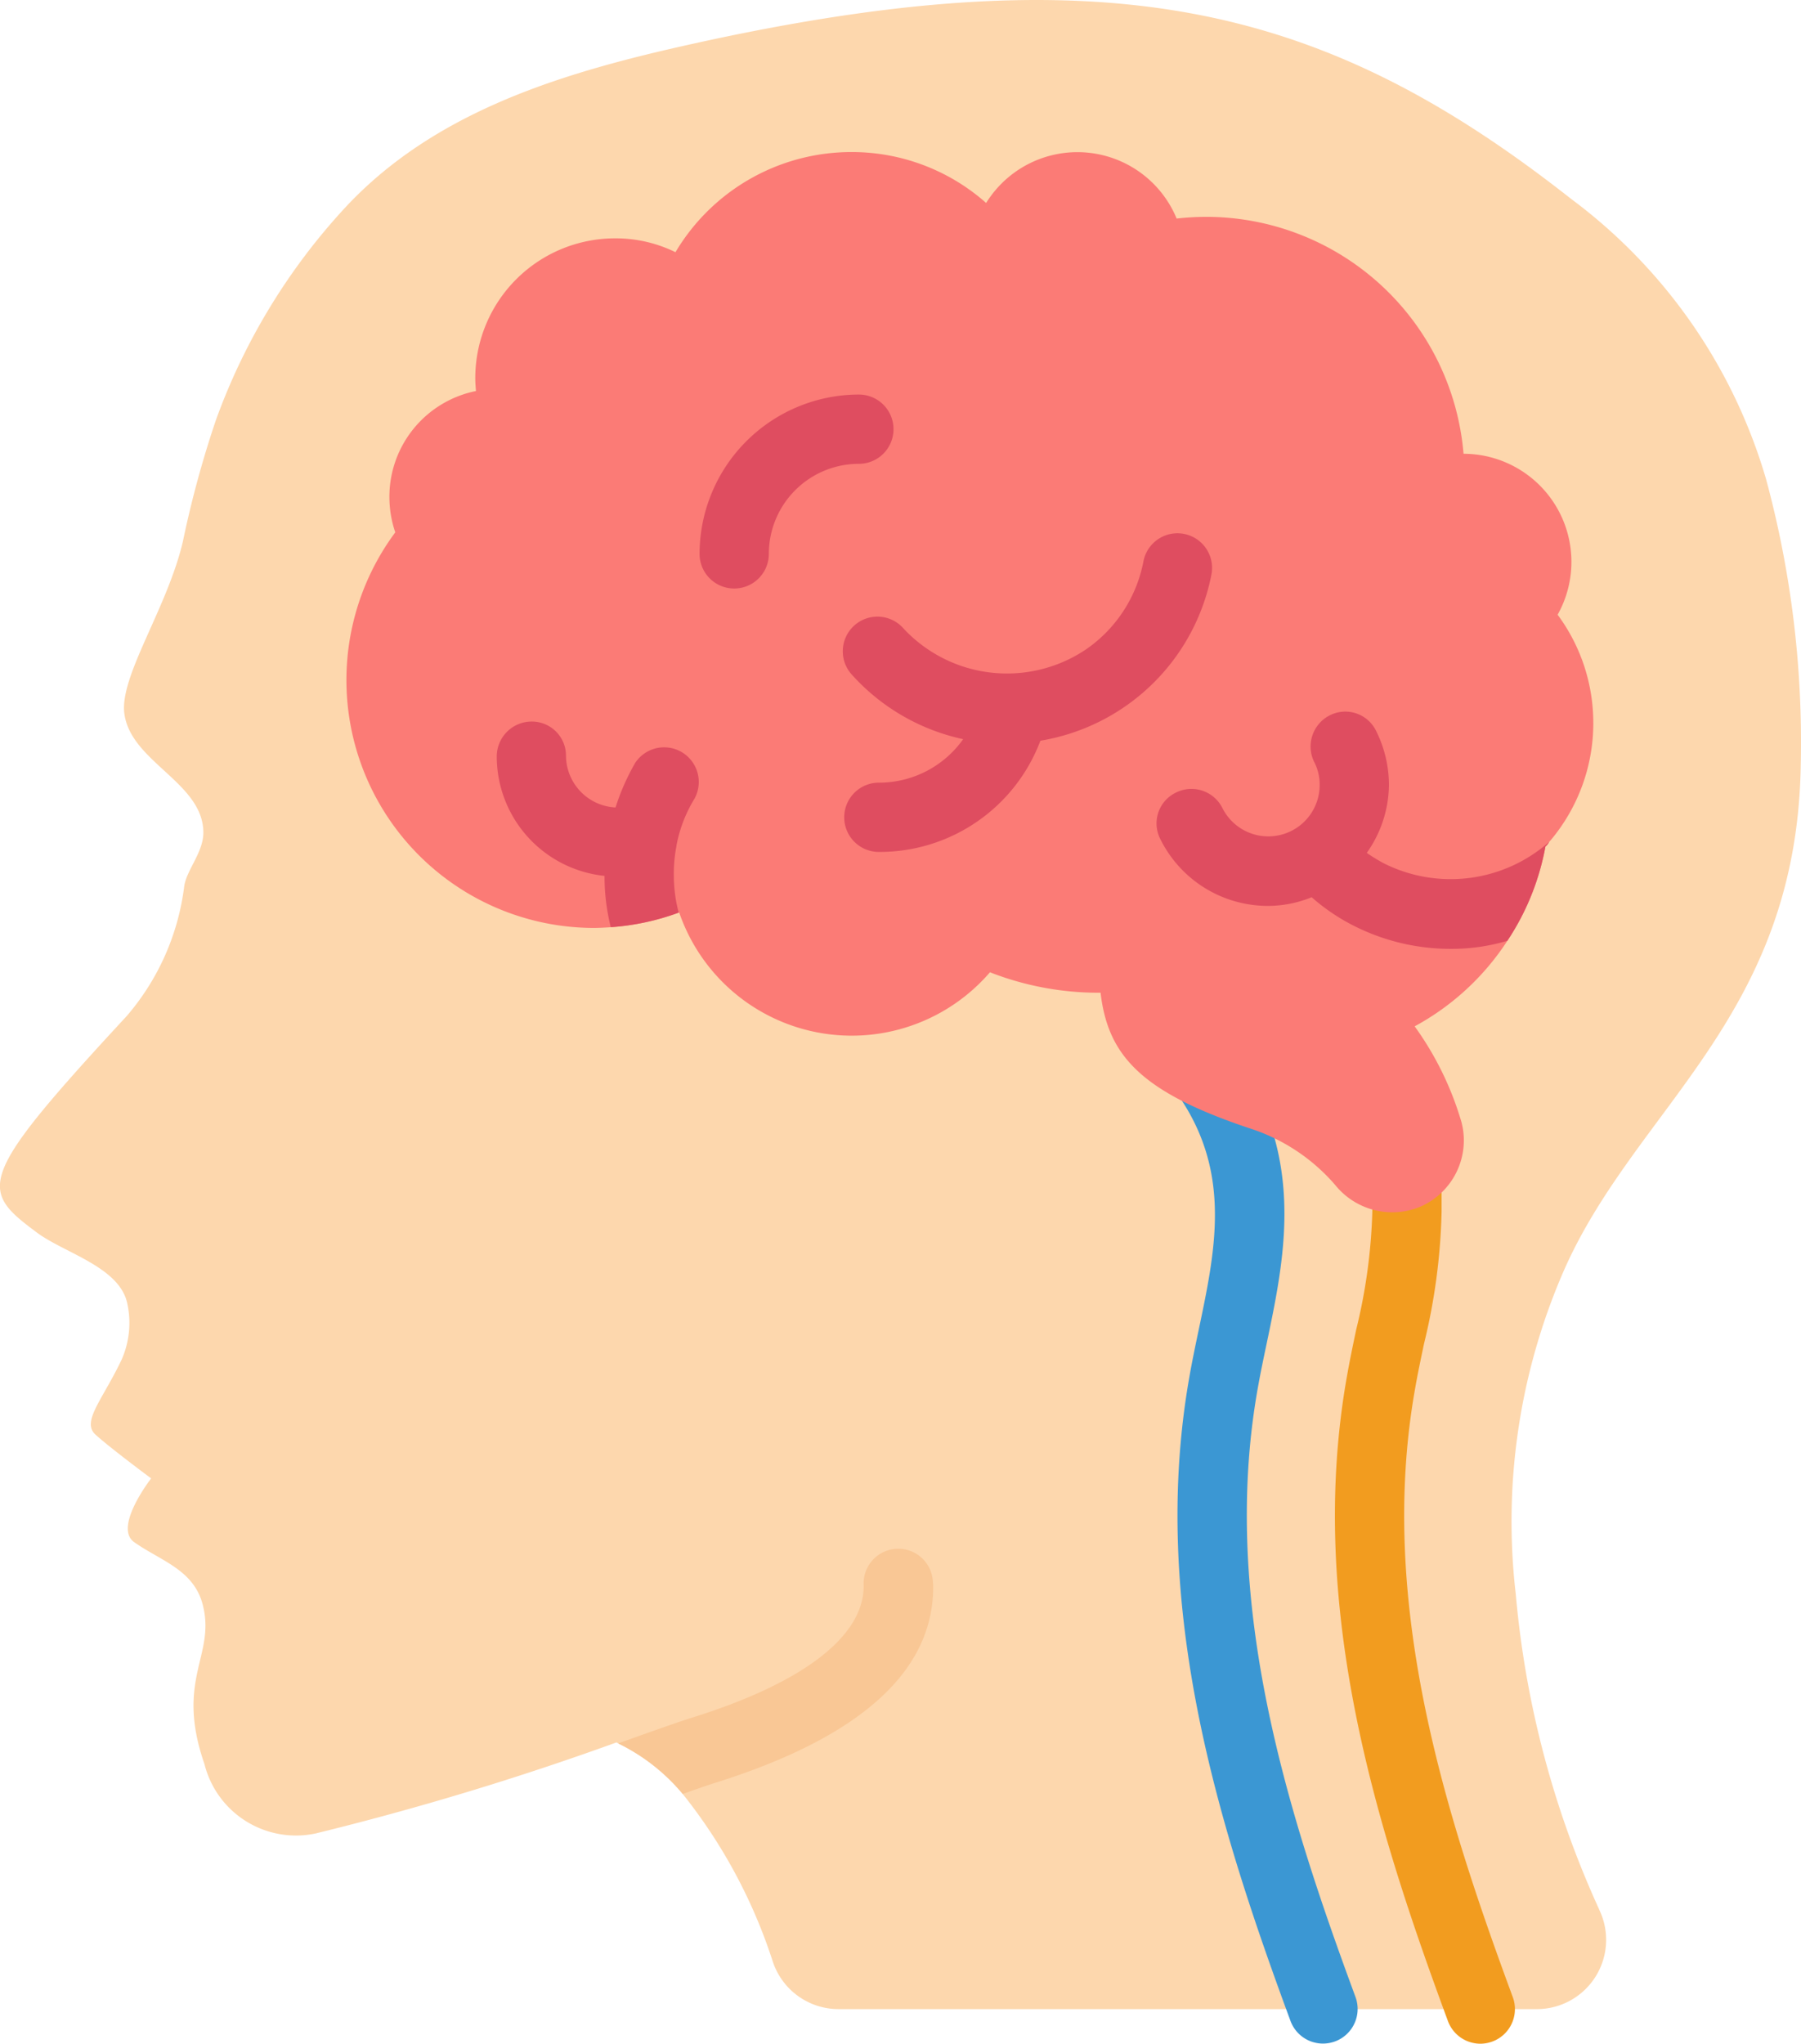 <svg xmlns="http://www.w3.org/2000/svg" width="67" height="76.021" viewBox="0 0 67 76.021">
  <g id="Page-1" transform="translate(-0.057)">
    <g id="_021---Brain-Profile" data-name="021---Brain-Profile" transform="translate(0.057 0)">
      <path id="Shape" d="M59.55,71.034a2.577,2.577,0,0,1-2.319,3.7H31.242a2.577,2.577,0,0,1-2.435-1.765,19.7,19.7,0,0,0-3.35-6.236,7.252,7.252,0,0,0-2.4-1.881c-.026-.013-.039-.026-.064-.039A109.322,109.322,0,0,1,11.8,68.2a3.51,3.51,0,0,1-4.136-2.577c-1.1-3.17.425-4.033-.064-5.927-.335-1.314-1.572-1.636-2.551-2.332-.786-.554.631-2.371.631-2.371S4.171,53.872,3.63,53.382c-.567-.477.219-1.276.941-2.783A3.376,3.376,0,0,0,4.8,48.524c-.258-1.392-2.345-1.907-3.376-2.68-2.152-1.6-2.268-1.984,3.35-8.053a9.119,9.119,0,0,0,2.139-4.845c.1-.606.722-1.263.709-2-.026-1.843-2.693-2.6-2.938-4.394-.193-1.392,1.6-3.93,2.178-6.417a38.629,38.629,0,0,1,1.224-4.5,23.271,23.271,0,0,1,4.883-7.989C16.128,4.3,20.509,2.86,24.941,1.83,41.151-1.907,49.281.142,58.519,7.409a19.95,19.95,0,0,1,7.241,10.424A37.462,37.462,0,0,1,67.049,28.4c-.129,9.457-6.146,12.769-8.826,18.889a23.334,23.334,0,0,0-1.778,12A35.722,35.722,0,0,0,59.537,71Z" transform="translate(-0.057 0)" fill="#fdd7ad"/>
      <path id="Shape-2" data-name="Shape" d="M44.012,67.059a1.288,1.288,0,0,1-1.209-.843c-2.619-7.1-5.283-15.391-3.757-23.98.1-.572.223-1.16.345-1.742a20.694,20.694,0,0,0,.6-4.4V32.353a1.288,1.288,0,1,1,2.577,0V36.09a22.678,22.678,0,0,1-.656,4.939c-.117.56-.235,1.115-.33,1.662-1.417,7.958,1.134,15.859,3.636,22.64a1.288,1.288,0,0,1-1.209,1.728Z" transform="translate(11.062 8.962)" fill="#f29c1f"/>
      <path id="Shape-3" data-name="Shape" d="M39.628,67.5a1.288,1.288,0,0,1-1.209-.843c-2.619-7.1-5.283-15.392-3.757-23.98.1-.571.222-1.149.344-1.734.673-3.2,1.309-6.232-1.207-9.307a1.288,1.288,0,1,1,1.995-1.631c3.3,4.029,2.467,7.989,1.736,11.468-.117.557-.233,1.109-.329,1.654-1.417,7.955,1.134,15.856,3.636,22.639A1.288,1.288,0,0,1,39.628,67.5Z" transform="translate(9.589 8.516)" fill="#3b97d3"/>
      <path id="Shape-4" data-name="Shape" d="M29.622,45.993c.077,3.234-2.68,5.734-8.195,7.447-.232.077-.618.206-1.121.387a7.252,7.252,0,0,0-2.4-1.881c.322-.116.618-.219.9-.322.85-.3,1.495-.528,1.83-.631,4.175-1.3,6.442-3.054,6.4-4.948a1.289,1.289,0,1,1,2.577-.052Z" transform="translate(5.093 12.904)" fill="#f9c795"/>
      <path id="Shape-5" data-name="Shape" d="M56.446,25.637a6.785,6.785,0,0,1-1.6,4.368l-.039.039a.827.827,0,0,1-.129.168h-.013a9.371,9.371,0,0,1-1.417,3.518A9.527,9.527,0,0,1,49.8,36.911a11.683,11.683,0,0,1,1.7,3.427,2.622,2.622,0,0,1,.129.825A2.69,2.69,0,0,1,50,43.624a2.724,2.724,0,0,1-3.157-.812,7.048,7.048,0,0,0-3.2-2.113c-4.046-1.353-5.257-2.719-5.528-5.038h-.077A11.073,11.073,0,0,1,34,34.9a6.786,6.786,0,0,1-11.558-2.216h-.026a9.1,9.1,0,0,1-2.525.541c-.219.013-.425.026-.644.026a9.219,9.219,0,0,1-7.37-14.715,4.075,4.075,0,0,1-.219-1.314,4.014,4.014,0,0,1,3.221-3.943c-.013-.155-.026-.309-.026-.477A5.2,5.2,0,0,1,20.046,7.6a5.044,5.044,0,0,1,2.255.515A7.61,7.61,0,0,1,28.846,4.39a7.529,7.529,0,0,1,5.012,1.894,3.994,3.994,0,0,1,7.087.58,10.2,10.2,0,0,1,1.1-.064,9.613,9.613,0,0,1,9.573,8.813h.026A4.021,4.021,0,0,1,55.118,21.6a6.755,6.755,0,0,1,1.327,4.033Z" transform="translate(2.828 1.266)" fill="#fb7b76"/>
      <g id="Group_126" data-name="Group 126" transform="translate(18.48 14.676)">
        <path id="Shape-6" data-name="Shape" d="M21.087,25.456a5.3,5.3,0,0,0-.1,1.082,5.517,5.517,0,0,0,.18,1.4,9.1,9.1,0,0,1-2.525.541,7.731,7.731,0,0,1-.232-1.907A4.471,4.471,0,0,1,14.4,22.131a1.3,1.3,0,0,1,1.288-1.3,1.27,1.27,0,0,1,1.288,1.263v.039a1.94,1.94,0,0,0,1.843,1.894,8.356,8.356,0,0,1,.734-1.662,1.289,1.289,0,0,1,2.2,1.34,5.154,5.154,0,0,0-.67,1.752Z" transform="translate(-14.4 -8.667)" fill="#df4d60"/>
        <path id="Shape-7" data-name="Shape" d="M48.061,25.384a.828.828,0,0,1-.129.168h-.013A9.371,9.371,0,0,1,46.5,29.069a7.258,7.258,0,0,1-2.1.3,7.961,7.961,0,0,1-3.672-.889,7.44,7.44,0,0,1-1.508-1.031,4.327,4.327,0,0,1-1.611.322,4.463,4.463,0,0,1-4.02-2.487,1.273,1.273,0,0,1,.58-1.727,1.288,1.288,0,0,1,1.727.567,1.91,1.91,0,0,0,3.621-.85,1.815,1.815,0,0,0-.206-.863,1.3,1.3,0,0,1,.58-1.727,1.273,1.273,0,0,1,1.727.58,4.523,4.523,0,0,1,.477,2.01,4.443,4.443,0,0,1-.825,2.525,6.369,6.369,0,0,0,.631.387,5.54,5.54,0,0,0,6.159-.8Z" transform="translate(-8.904 -8.75)" fill="#df4d60"/>
        <path id="Shape-8" data-name="Shape" d="M27.471,12.678a1.288,1.288,0,0,0-1.288-1.288,5.935,5.935,0,0,0-5.927,5.927,1.288,1.288,0,1,0,2.577,0,3.35,3.35,0,0,1,3.35-3.35,1.288,1.288,0,0,0,1.288-1.288Z" transform="translate(-12.711 -11.39)" fill="#df4d60"/>
        <path id="Shape-9" data-name="Shape" d="M31.741,23.116A7.775,7.775,0,0,0,38.1,16.931a1.288,1.288,0,1,0-2.531-.484,5.141,5.141,0,0,1-2.134,3.271,5.262,5.262,0,0,1-6.783-.767,1.289,1.289,0,1,0-1.912,1.728,7.759,7.759,0,0,0,4.123,2.38,3.832,3.832,0,0,1-3.136,1.618,1.288,1.288,0,1,0,0,2.577,6.391,6.391,0,0,0,6.01-4.139Z" transform="translate(-11.512 -10.24)" fill="#df4d60"/>
      </g>
    </g>
  </g>
</svg>
